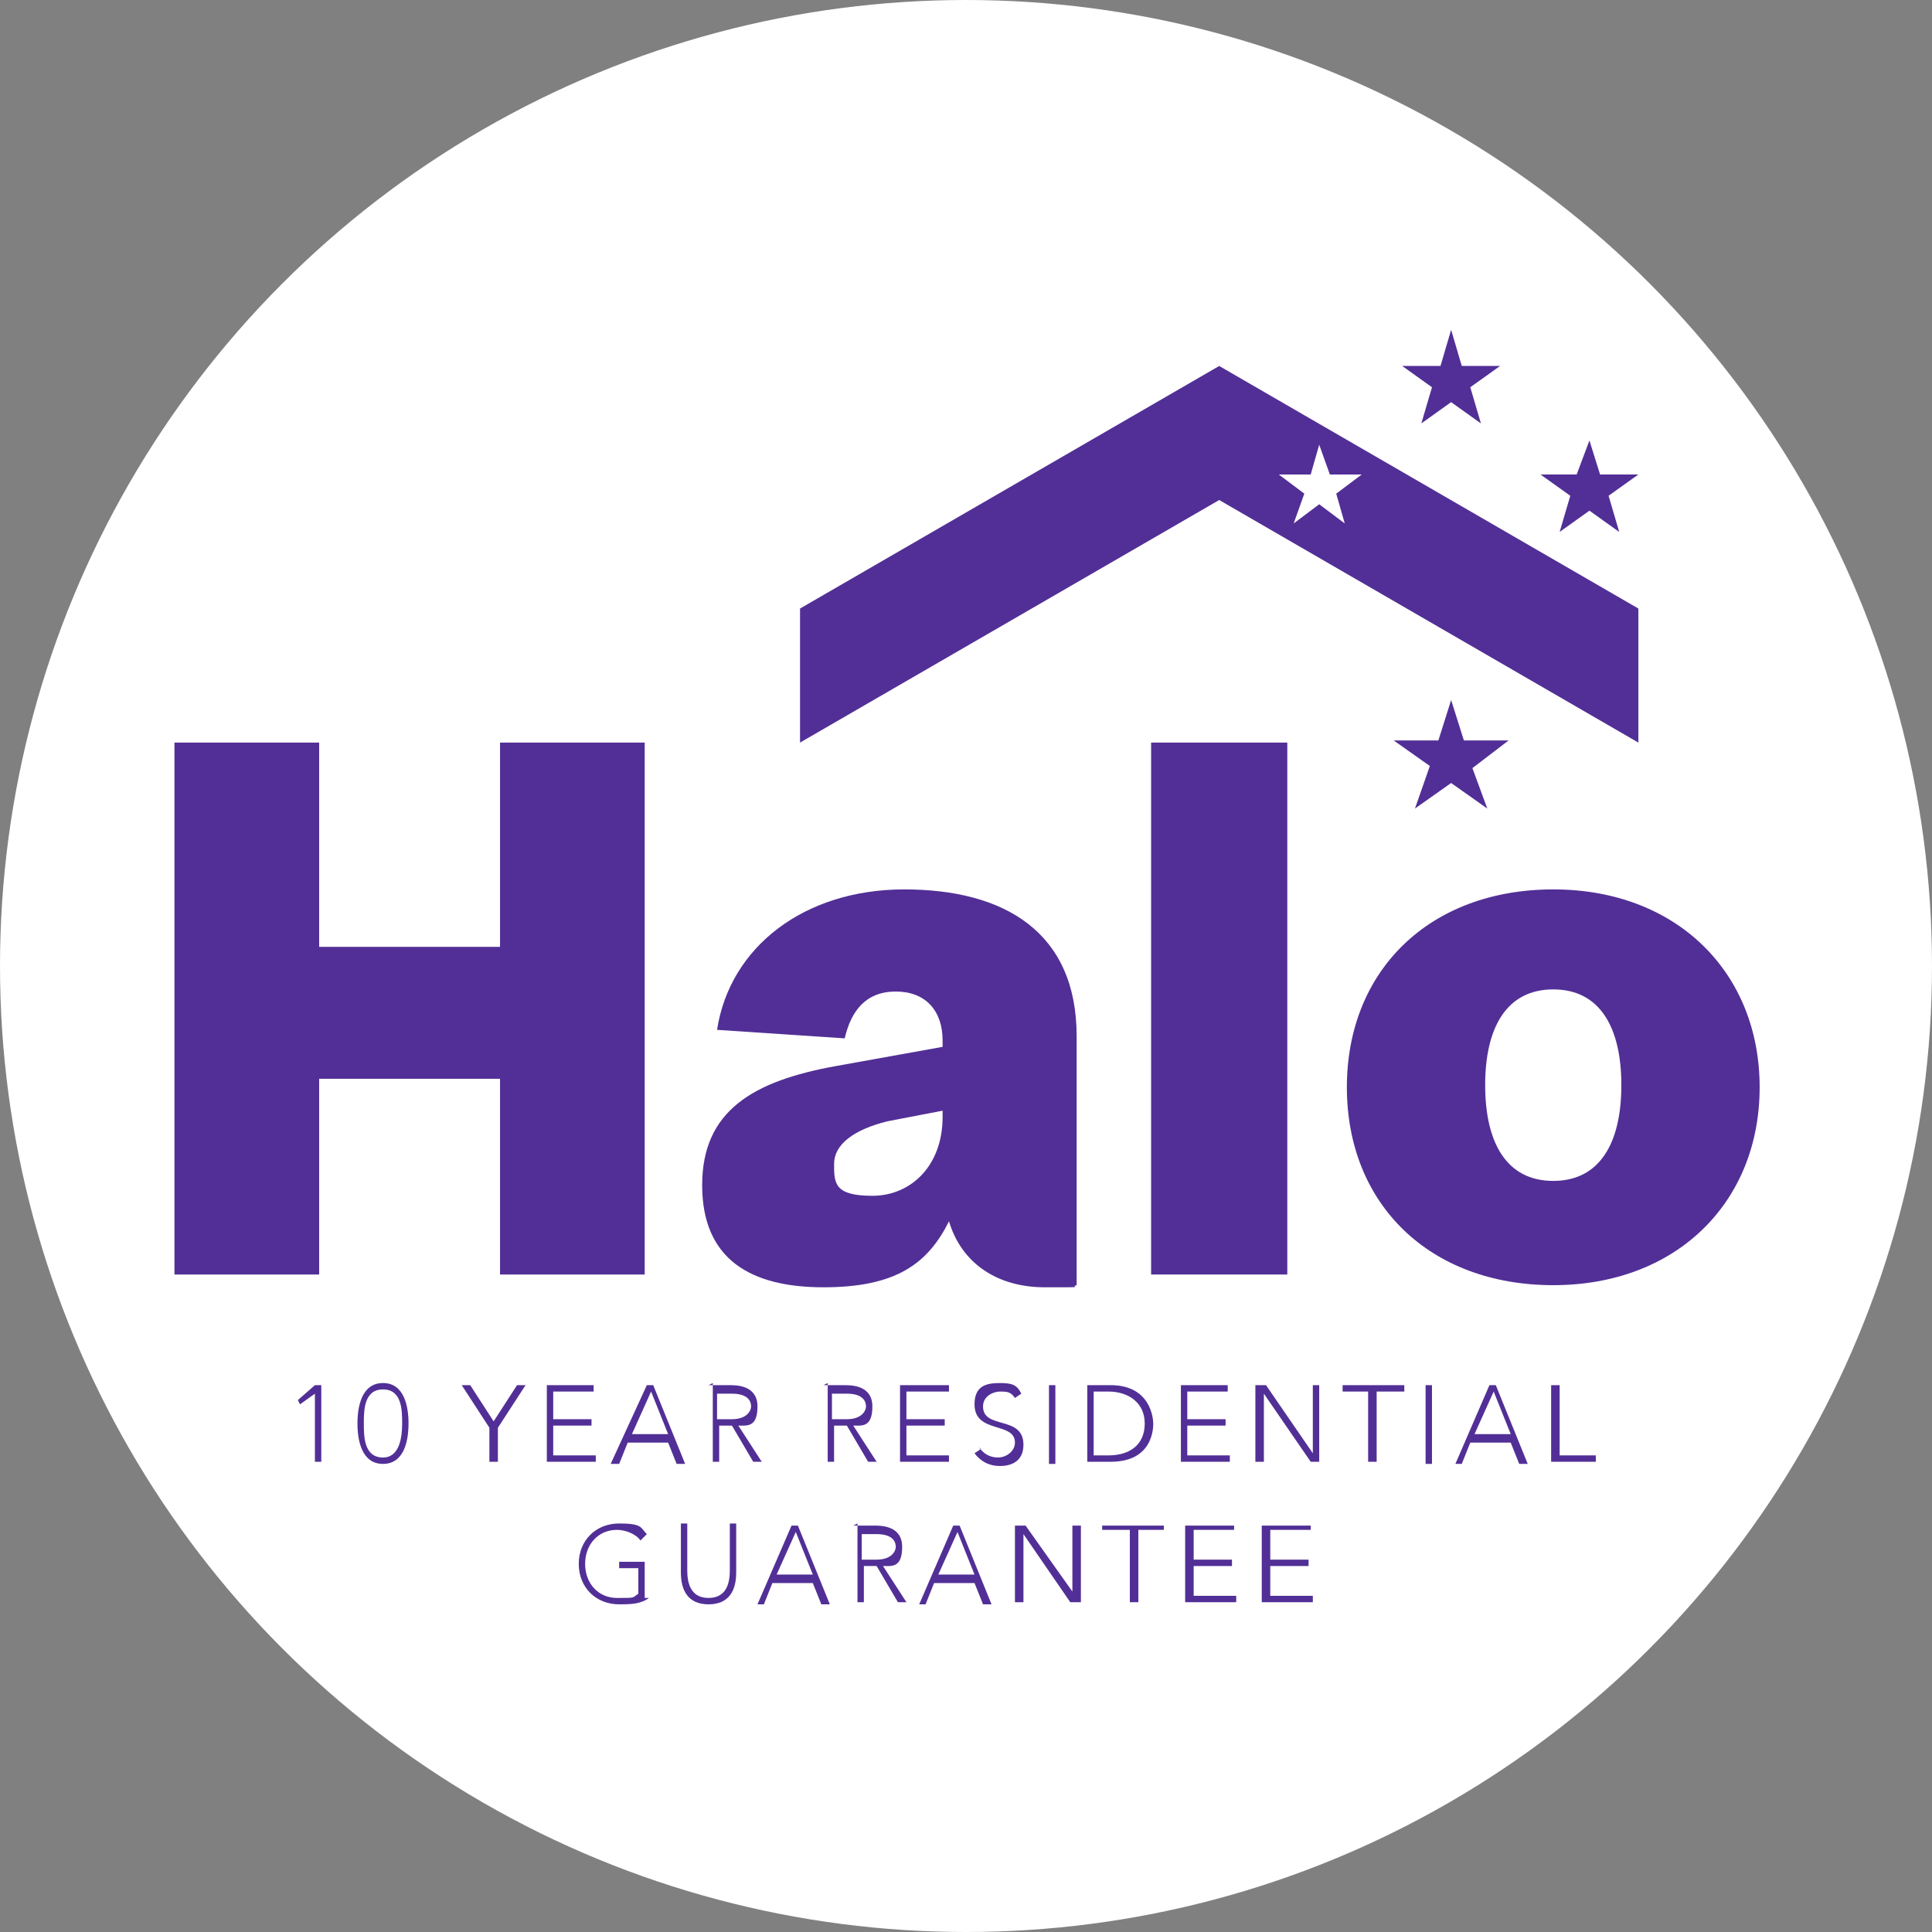 <?xml version="1.0" encoding="utf-8"?>
<!-- Generator: Adobe Illustrator 27.0.1, SVG Export Plug-In . SVG Version: 6.00 Build 0)  -->
<svg version="1.1" id="Layer_1" xmlns="http://www.w3.org/2000/svg" xmlns:xlink="http://www.w3.org/1999/xlink" x="0px" y="0px"
	 viewBox="0 0 90.8 90.8" style="enable-background:new 0 0 90.8 90.8;" xml:space="preserve">
<rect x="0" y="0" width="90.8" height="90.8" fill="#808080" stroke="none"/>
<style type="text/css">
	.st0{fill:#FFFFFF;}
	.st1{fill:#522F96;}
</style>
<circle class="st0" cx="45.4" cy="45.4" r="45.4"/>
<g>
	<polygon class="st1" points="14.8,65.5 14.8,65.5 14.1,66 14,65.8 14.8,65.1 15.1,65.1 15.1,68.7 14.8,68.7 	"/>
	<g>
		<path class="st1" d="M18,65c1,0,1.2,1.1,1.2,1.9S19,68.8,18,68.8s-1.2-1.1-1.2-1.9S17,65,18,65 M18,68.5c0.8,0,0.9-1,0.9-1.6
			s0-1.6-0.9-1.6s-0.9,1-0.9,1.6S17.1,68.5,18,68.5"/>
		<polygon class="st1" points="23,67.1 21.7,65.1 22.1,65.1 23.2,66.8 24.3,65.1 24.7,65.1 23.4,67.1 23.4,68.7 23,68.7 		"/>
		<polygon class="st1" points="25.7,65.1 27.9,65.1 27.9,65.4 26,65.4 26,66.7 27.8,66.7 27.8,67 26,67 26,68.4 28,68.4 28,68.7 
			25.7,68.7 		"/>
		<path class="st1" d="M30.4,65.1h0.3l1.5,3.7h-0.4l-0.4-1h-1.9l-0.4,1h-0.4L30.4,65.1L30.4,65.1z M30.6,65.4l-0.9,2h1.7
			C31.4,67.4,30.6,65.4,30.6,65.4z"/>
		<path class="st1" d="M33.3,65.1h1c0.3,0,1.3,0,1.3,1S35.1,67,34.7,67l1.1,1.7h-0.4l-1-1.7h-0.6v1.7h-0.3V65l0,0L33.3,65.1z
			 M33.7,66.7h0.7c0.7,0,0.9-0.4,0.9-0.6s-0.1-0.6-0.9-0.6h-0.7V66.7L33.7,66.7z"/>
		<path class="st1" d="M38.7,65.1h1c0.3,0,1.3,0,1.3,1S40.5,67,40.1,67l1.1,1.7h-0.4l-1-1.7h-0.6v1.7h-0.3V65l0,0L38.7,65.1z
			 M39.1,66.7h0.7c0.7,0,0.9-0.4,0.9-0.6s-0.1-0.6-0.9-0.6h-0.7V66.7L39.1,66.7z"/>
		<polygon class="st1" points="42.3,65.1 44.6,65.1 44.6,65.4 42.6,65.4 42.6,66.7 44.4,66.7 44.4,67 42.6,67 42.6,68.4 44.6,68.4 
			44.6,68.7 42.3,68.7 		"/>
		<path class="st1" d="M46,68c0.2,0.3,0.5,0.5,0.9,0.5s0.8-0.3,0.8-0.7c0-1-1.9-0.4-1.9-1.8c0-0.9,0.6-1,1.2-1s0.8,0.1,1,0.5
			l-0.3,0.2c-0.2-0.3-0.4-0.3-0.7-0.3s-0.8,0.2-0.8,0.7c0,1.1,1.9,0.4,1.9,1.8c0,0.8-0.6,1-1.1,1s-0.9-0.2-1.2-0.6l0.3-0.2L46,68z"
			/>
		<rect x="49.3" y="65.1" class="st1" width="0.3" height="3.7"/>
		<path class="st1" d="M51.1,65.1h1.1c1.9,0,2,1.6,2,1.8s0,1.8-2,1.8h-1.1V65V65.1z M51.4,68.4h0.7c1,0,1.7-0.5,1.7-1.5
			s-0.8-1.5-1.7-1.5h-0.7v3.1V68.4z"/>
		<polygon class="st1" points="55.5,65.1 57.7,65.1 57.7,65.4 55.8,65.4 55.8,66.7 57.6,66.7 57.6,67 55.8,67 55.8,68.4 57.8,68.4 
			57.8,68.7 55.5,68.7 		"/>
		<polygon class="st1" points="59,65.1 59.5,65.1 61.7,68.3 61.7,68.3 61.7,65.1 62,65.1 62,68.7 61.6,68.7 59.4,65.5 59.4,65.5 
			59.4,68.7 59,68.7 		"/>
		<polygon class="st1" points="64.3,65.4 63.1,65.4 63.1,65.1 66,65.1 66,65.4 64.7,65.4 64.7,68.7 64.3,68.7 		"/>
		<rect x="67" y="65.1" class="st1" width="0.3" height="3.7"/>
		<path class="st1" d="M70,65.1h0.3l1.5,3.7h-0.4l-0.4-1h-1.9l-0.4,1h-0.3L70,65.1z M70.2,65.4l-0.9,2H71
			C71,67.4,70.2,65.4,70.2,65.4z"/>
		<polygon class="st1" points="72.9,65.1 73.3,65.1 73.3,68.4 75,68.4 75,68.7 72.9,68.7 		"/>
		<path class="st1" d="M30.5,75.1c-0.4,0.3-0.9,0.3-1.4,0.3c-1.1,0-1.9-0.8-1.9-1.9s0.8-1.9,1.9-1.9s1,0.2,1.3,0.5l-0.3,0.3
			c-0.2-0.3-0.7-0.5-1.1-0.5c-0.9,0-1.5,0.7-1.5,1.6s0.6,1.6,1.5,1.6s0.7,0,1-0.2v-1.2h-0.9v-0.3h1.2v1.7H30.5z"/>
		<path class="st1" d="M34.6,73.9c0,0.8-0.3,1.5-1.3,1.5S32,74.7,32,73.9v-2.3h0.3v2.2c0,0.5,0.1,1.3,1,1.3c0.9,0,1-0.8,1-1.3v-2.2
			h0.3V73.9z"/>
		<path class="st1" d="M37.2,71.7h0.3l1.5,3.7h-0.4l-0.4-1h-1.9l-0.4,1h-0.3C35.6,75.4,37.2,71.7,37.2,71.7z M37.4,72l-0.9,2h1.7
			L37.4,72z"/>
		<path class="st1" d="M40.1,71.7h1c0.3,0,1.3,0,1.3,1s-0.5,0.9-0.9,0.9l1.1,1.7h-0.4l-1-1.7h-0.6v1.7h-0.3v-3.7l0,0L40.1,71.7z
			 M40.5,73.3h0.7c0.7,0,0.9-0.4,0.9-0.6s-0.1-0.6-0.9-0.6h-0.7V73.3L40.5,73.3z"/>
		<path class="st1" d="M44.8,71.7h0.3l1.5,3.7h-0.4l-0.4-1h-1.9l-0.4,1h-0.3C43.2,75.4,44.8,71.7,44.8,71.7z M45,72l-0.9,2h1.7
			L45,72z"/>
		<polygon class="st1" points="47.7,71.7 48.2,71.7 50.4,74.8 50.4,74.8 50.4,71.7 50.8,71.7 50.8,75.3 50.3,75.3 48.1,72.1 
			48.1,72.1 48.1,75.3 47.7,75.3 		"/>
		<polygon class="st1" points="53.1,71.9 51.8,71.9 51.8,71.7 54.7,71.7 54.7,71.9 53.5,71.9 53.5,75.3 53.1,75.3 		"/>
		<polygon class="st1" points="55.7,71.7 58,71.7 58,71.9 56.1,71.9 56.1,73.3 57.9,73.3 57.9,73.6 56.1,73.6 56.1,75 58.1,75 
			58.1,75.3 55.7,75.3 		"/>
		<polygon class="st1" points="59.3,71.7 61.6,71.7 61.6,71.9 59.7,71.9 59.7,73.3 61.5,73.3 61.5,73.6 59.7,73.6 59.7,75 61.7,75 
			61.7,75.3 59.3,75.3 		"/>
		<polygon class="st1" points="68.2,15.5 68.7,17.2 70.5,17.2 69.1,18.2 69.6,19.9 68.2,18.9 66.8,19.9 67.3,18.2 65.9,17.2 
			67.7,17.2 		"/>
		<polygon class="st1" points="74.7,20.7 75.2,22.3 77,22.3 75.6,23.3 76.1,25 74.7,24 73.3,25 73.8,23.3 72.4,22.3 74.1,22.3 		"/>
		<path class="st1" d="M57.3,17.2L37.6,28.6v6.3l19.7-11.4L77,34.9v-6.3C77,28.6,57.3,17.2,57.3,17.2z M63.2,24.6L62,23.7l-1.2,0.9
			l0.5-1.4l-1.2-0.9h1.5l0.4-1.4l0.5,1.4H64l-1.2,0.9L63.2,24.6L63.2,24.6z"/>
		<polygon class="st1" points="68.2,32.9 68.8,34.8 70.9,34.8 69.2,36.1 69.9,38 68.2,36.8 66.5,38 67.2,36 65.5,34.8 67.6,34.8 		
			"/>
		<polygon class="st1" points="8.2,59.9 8.2,34.9 15,34.9 15,44.5 23.5,44.5 23.5,34.9 30.3,34.9 30.3,59.9 23.5,59.9 23.5,50.7 
			15,50.7 15,59.9 		"/>
		<rect x="54.1" y="34.9" class="st1" width="6.4" height="25"/>
		<path class="st1" d="M73,60.4c-5.8,0-9.7-3.8-9.7-9.3s3.9-9.3,9.7-9.3s9.7,3.9,9.7,9.3S78.8,60.4,73,60.4 M73,55.5
			c2.2,0,3.2-1.8,3.2-4.5s-1-4.5-3.2-4.5s-3.2,1.8-3.2,4.5S70.8,55.5,73,55.5"/>
		<path class="st1" d="M50.6,54.8L50.6,54.8v-6.1c0-4.9-3.4-6.9-8.1-6.9s-8.2,2.7-8.8,6.6l6,0.4c0.3-1.3,1-2.2,2.4-2.2
			s2.2,0.9,2.2,2.3v0.3l-5,0.9c-3.9,0.7-6.3,2.1-6.3,5.6s2.3,4.8,5.7,4.8s4.9-1.1,5.9-3.1c0.6,2,2.3,3.1,4.5,3.1s1.1,0,1.5-0.1
			L50.6,54.8L50.6,54.8L50.6,54.8z M44.3,52.5c0,2.3-1.5,3.7-3.3,3.7s-1.8-0.6-1.8-1.5s0.9-1.6,2.5-2l2.6-0.5V52.5z"/>
	</g>
</g>
</svg>
